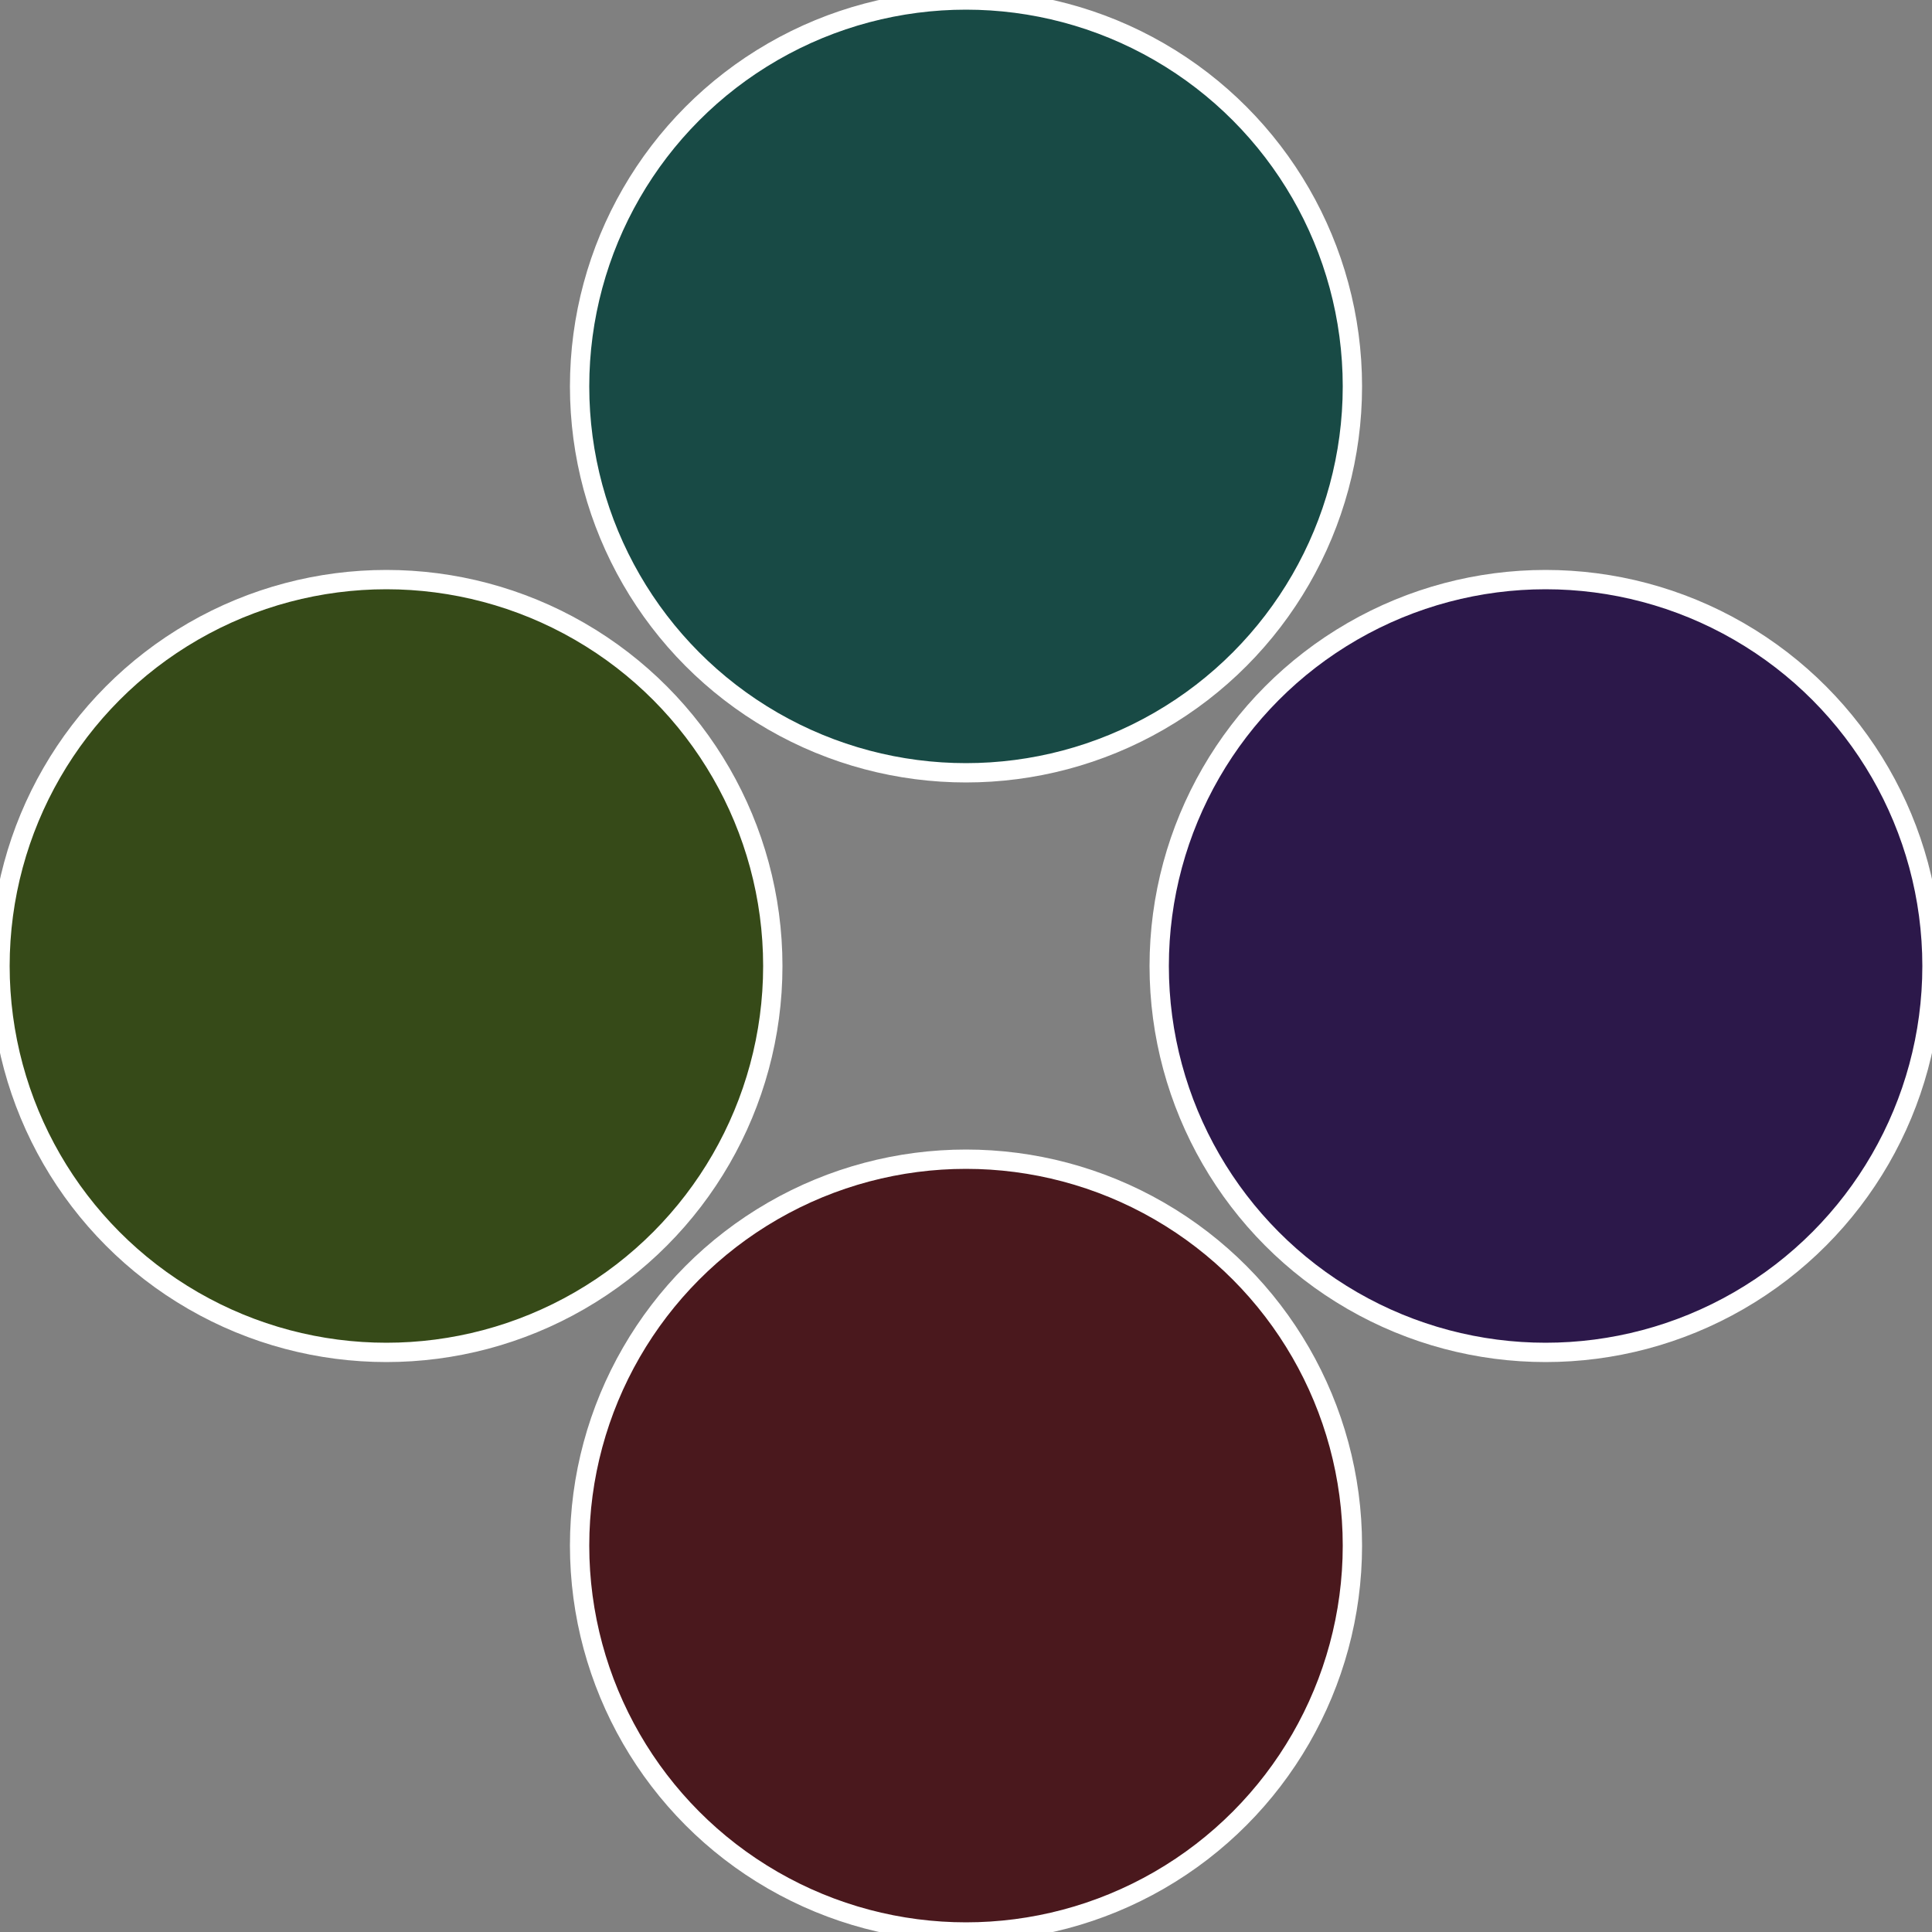 <?xml version="1.0" standalone="no"?>
<svg width="500" height="500" viewBox="-1 -1 2 2" xmlns="http://www.w3.org/2000/svg">
 
                <rect x="-1" y="-1" width="2" height="2" fill="#808080" stroke="none"/>
 
                <circle cx="0.6" cy="0" r="0.4" fill="#2c184a" stroke="#fff" stroke-width="1%" />
             
                <circle cx="3.6739403974421E-17" cy="0.6" r="0.4" fill="#4a181d" stroke="#fff" stroke-width="1%" />
             
                <circle cx="-0.6" cy="7.3478807948841E-17" r="0.4" fill="#364a18" stroke="#fff" stroke-width="1%" />
             
                <circle cx="-1.1021821192326E-16" cy="-0.6" r="0.4" fill="#184a45" stroke="#fff" stroke-width="1%" />
            </svg>

